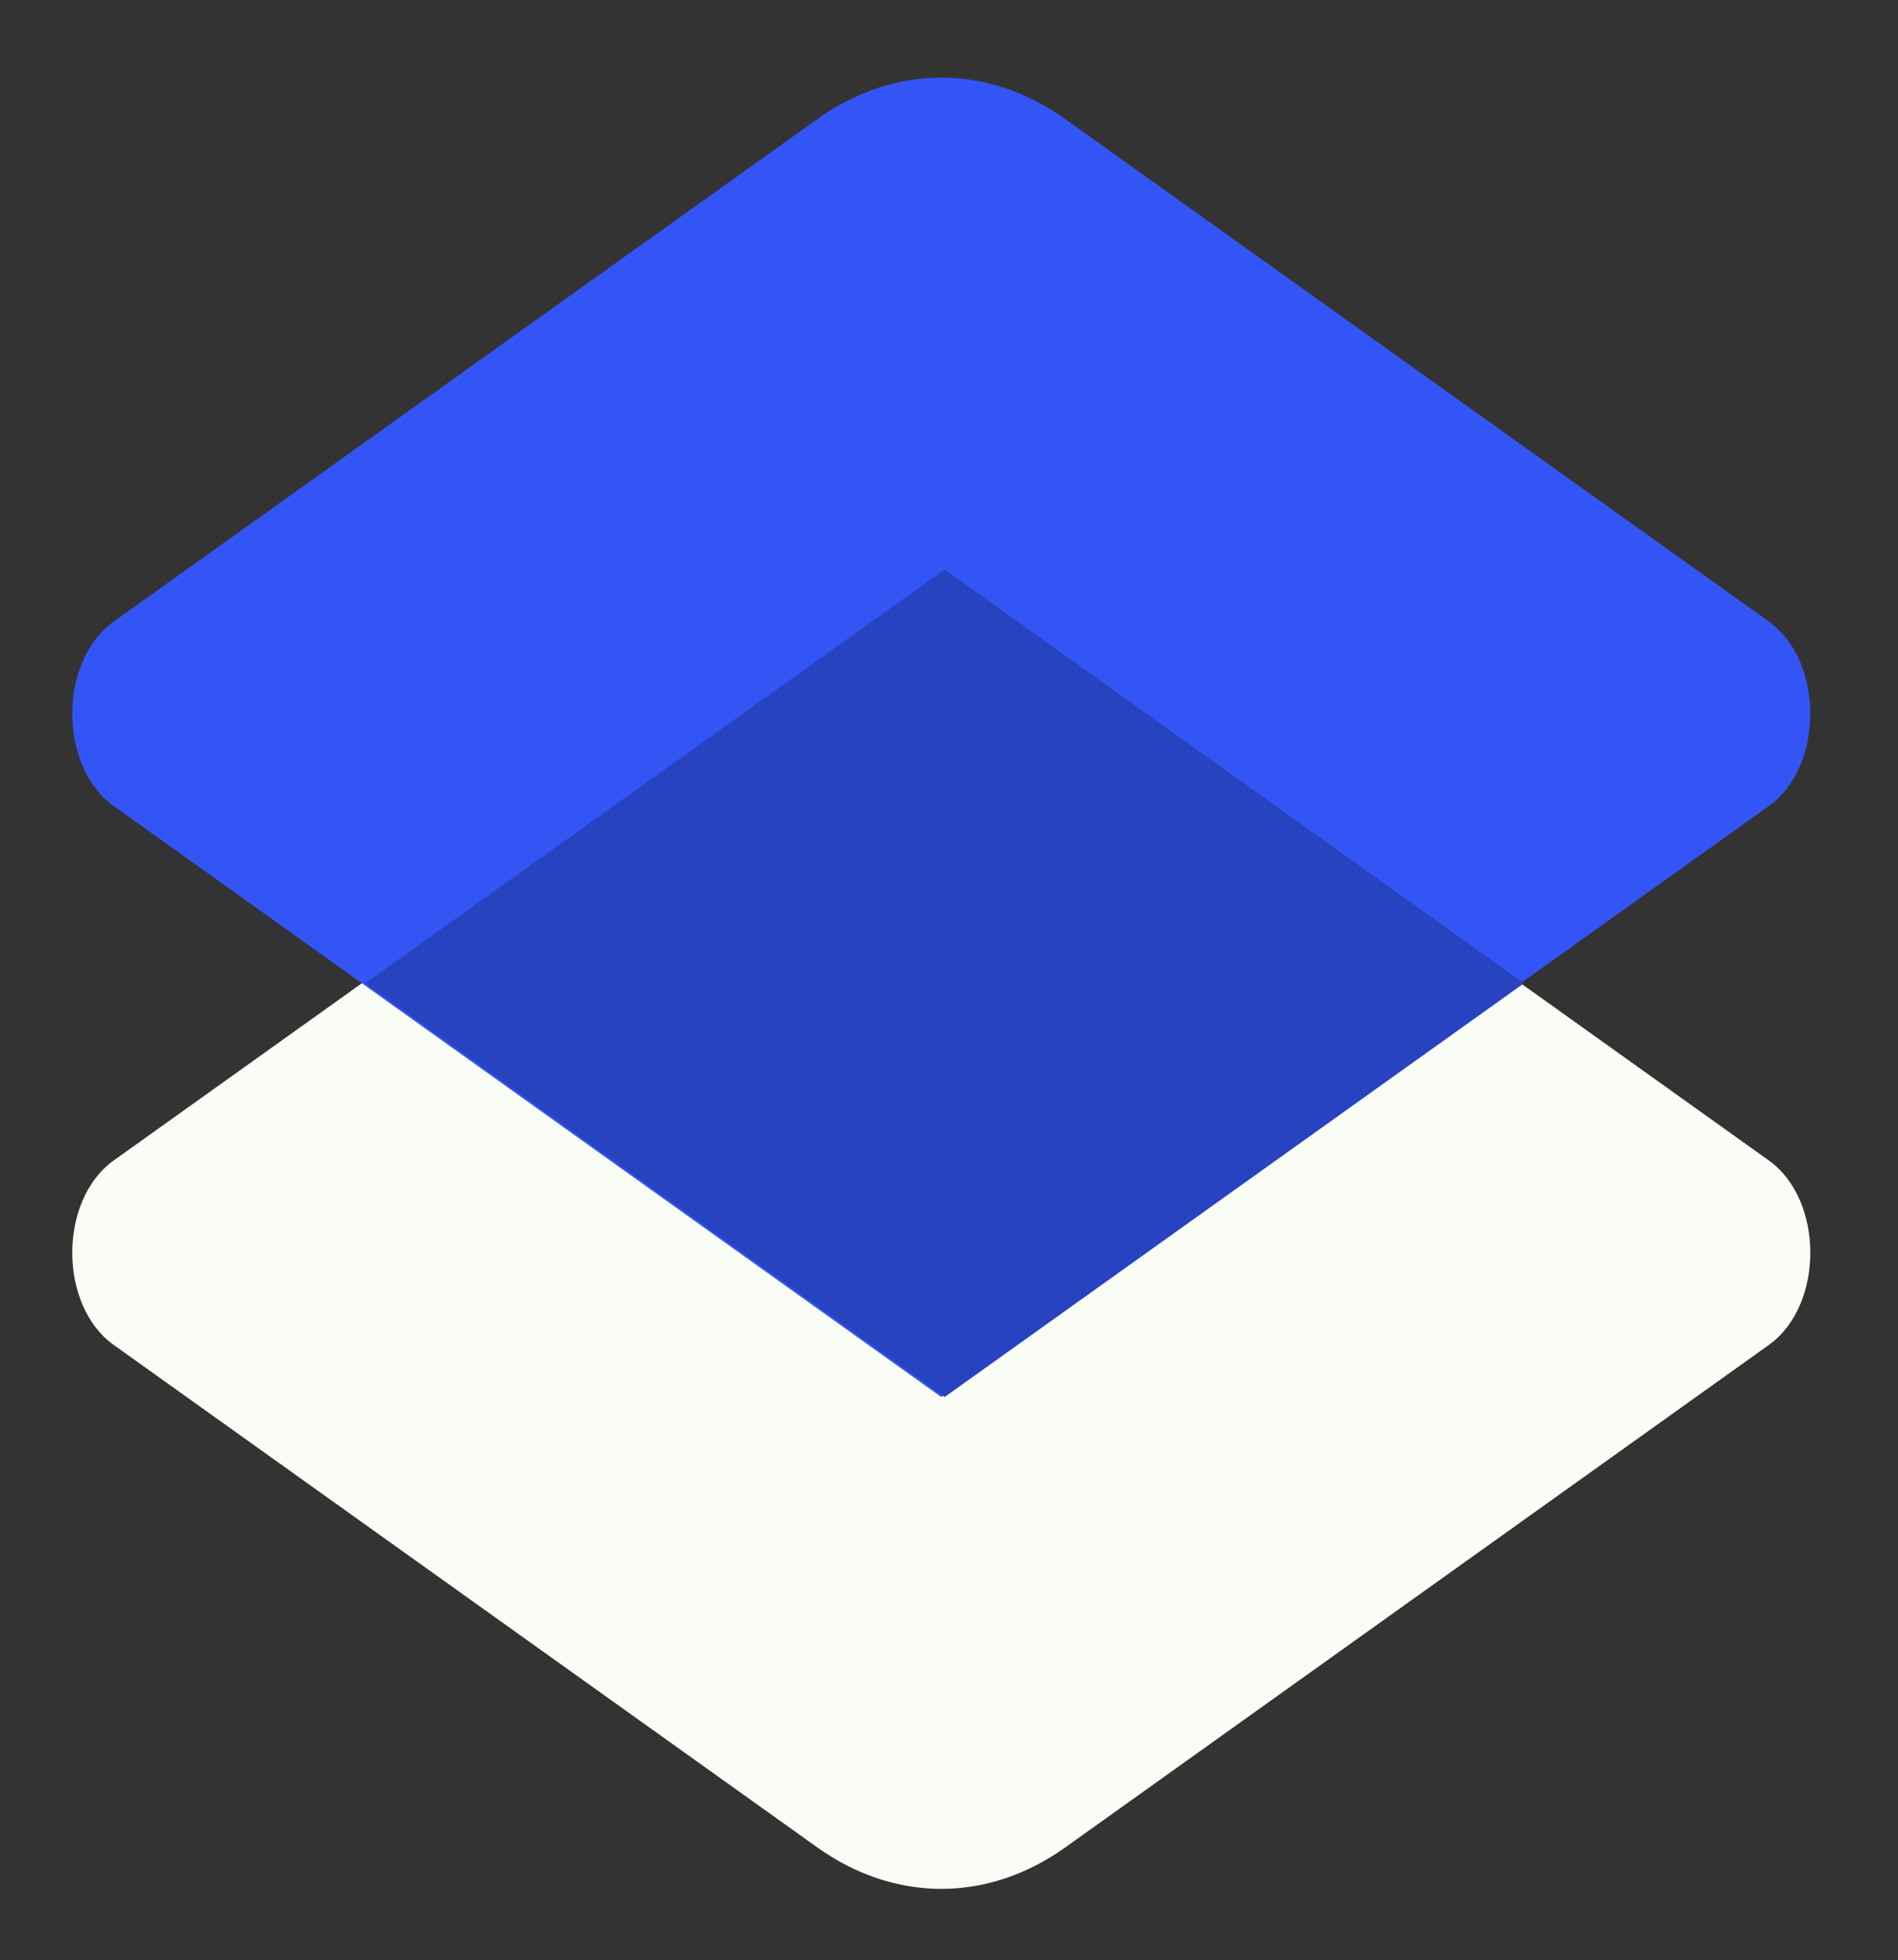 <svg width="123" height="127" viewBox="0 0 123 127" fill="none" xmlns="http://www.w3.org/2000/svg">
<rect x="0" y="0" width="123" height="127" fill="#333333" stroke="none"/>
<g clip-path="url(#clip0_573_12544)">
<path d="M61 36.894L114.63 75.185C118.213 77.743 118.213 84.578 114.63 87.137L69.038 119.688C64.018 123.272 57.982 123.272 52.962 119.688L7.37 87.137C3.787 84.578 3.787 77.743 7.37 75.185L61 36.894Z" fill="#FAFDF6"/>
<path d="M52.962 7.718C57.982 4.134 64.018 4.134 69.038 7.718L114.63 40.269C118.213 42.828 118.213 49.663 114.63 52.221L61 90.512L7.37 52.221C3.787 49.663 3.787 42.828 7.37 40.269L52.962 7.718Z" fill="#3355F5"/>
<path fill-rule="evenodd" clip-rule="evenodd" d="M98.763 63.703L61.215 90.512L23.667 63.703L61.215 36.895L98.763 63.703Z" fill="#2843C0"/>
</g>
<defs>
<clipPath id="clip0_573_12544">
<rect width="123" height="127" fill="white"/>
</clipPath>
</defs>
</svg>
